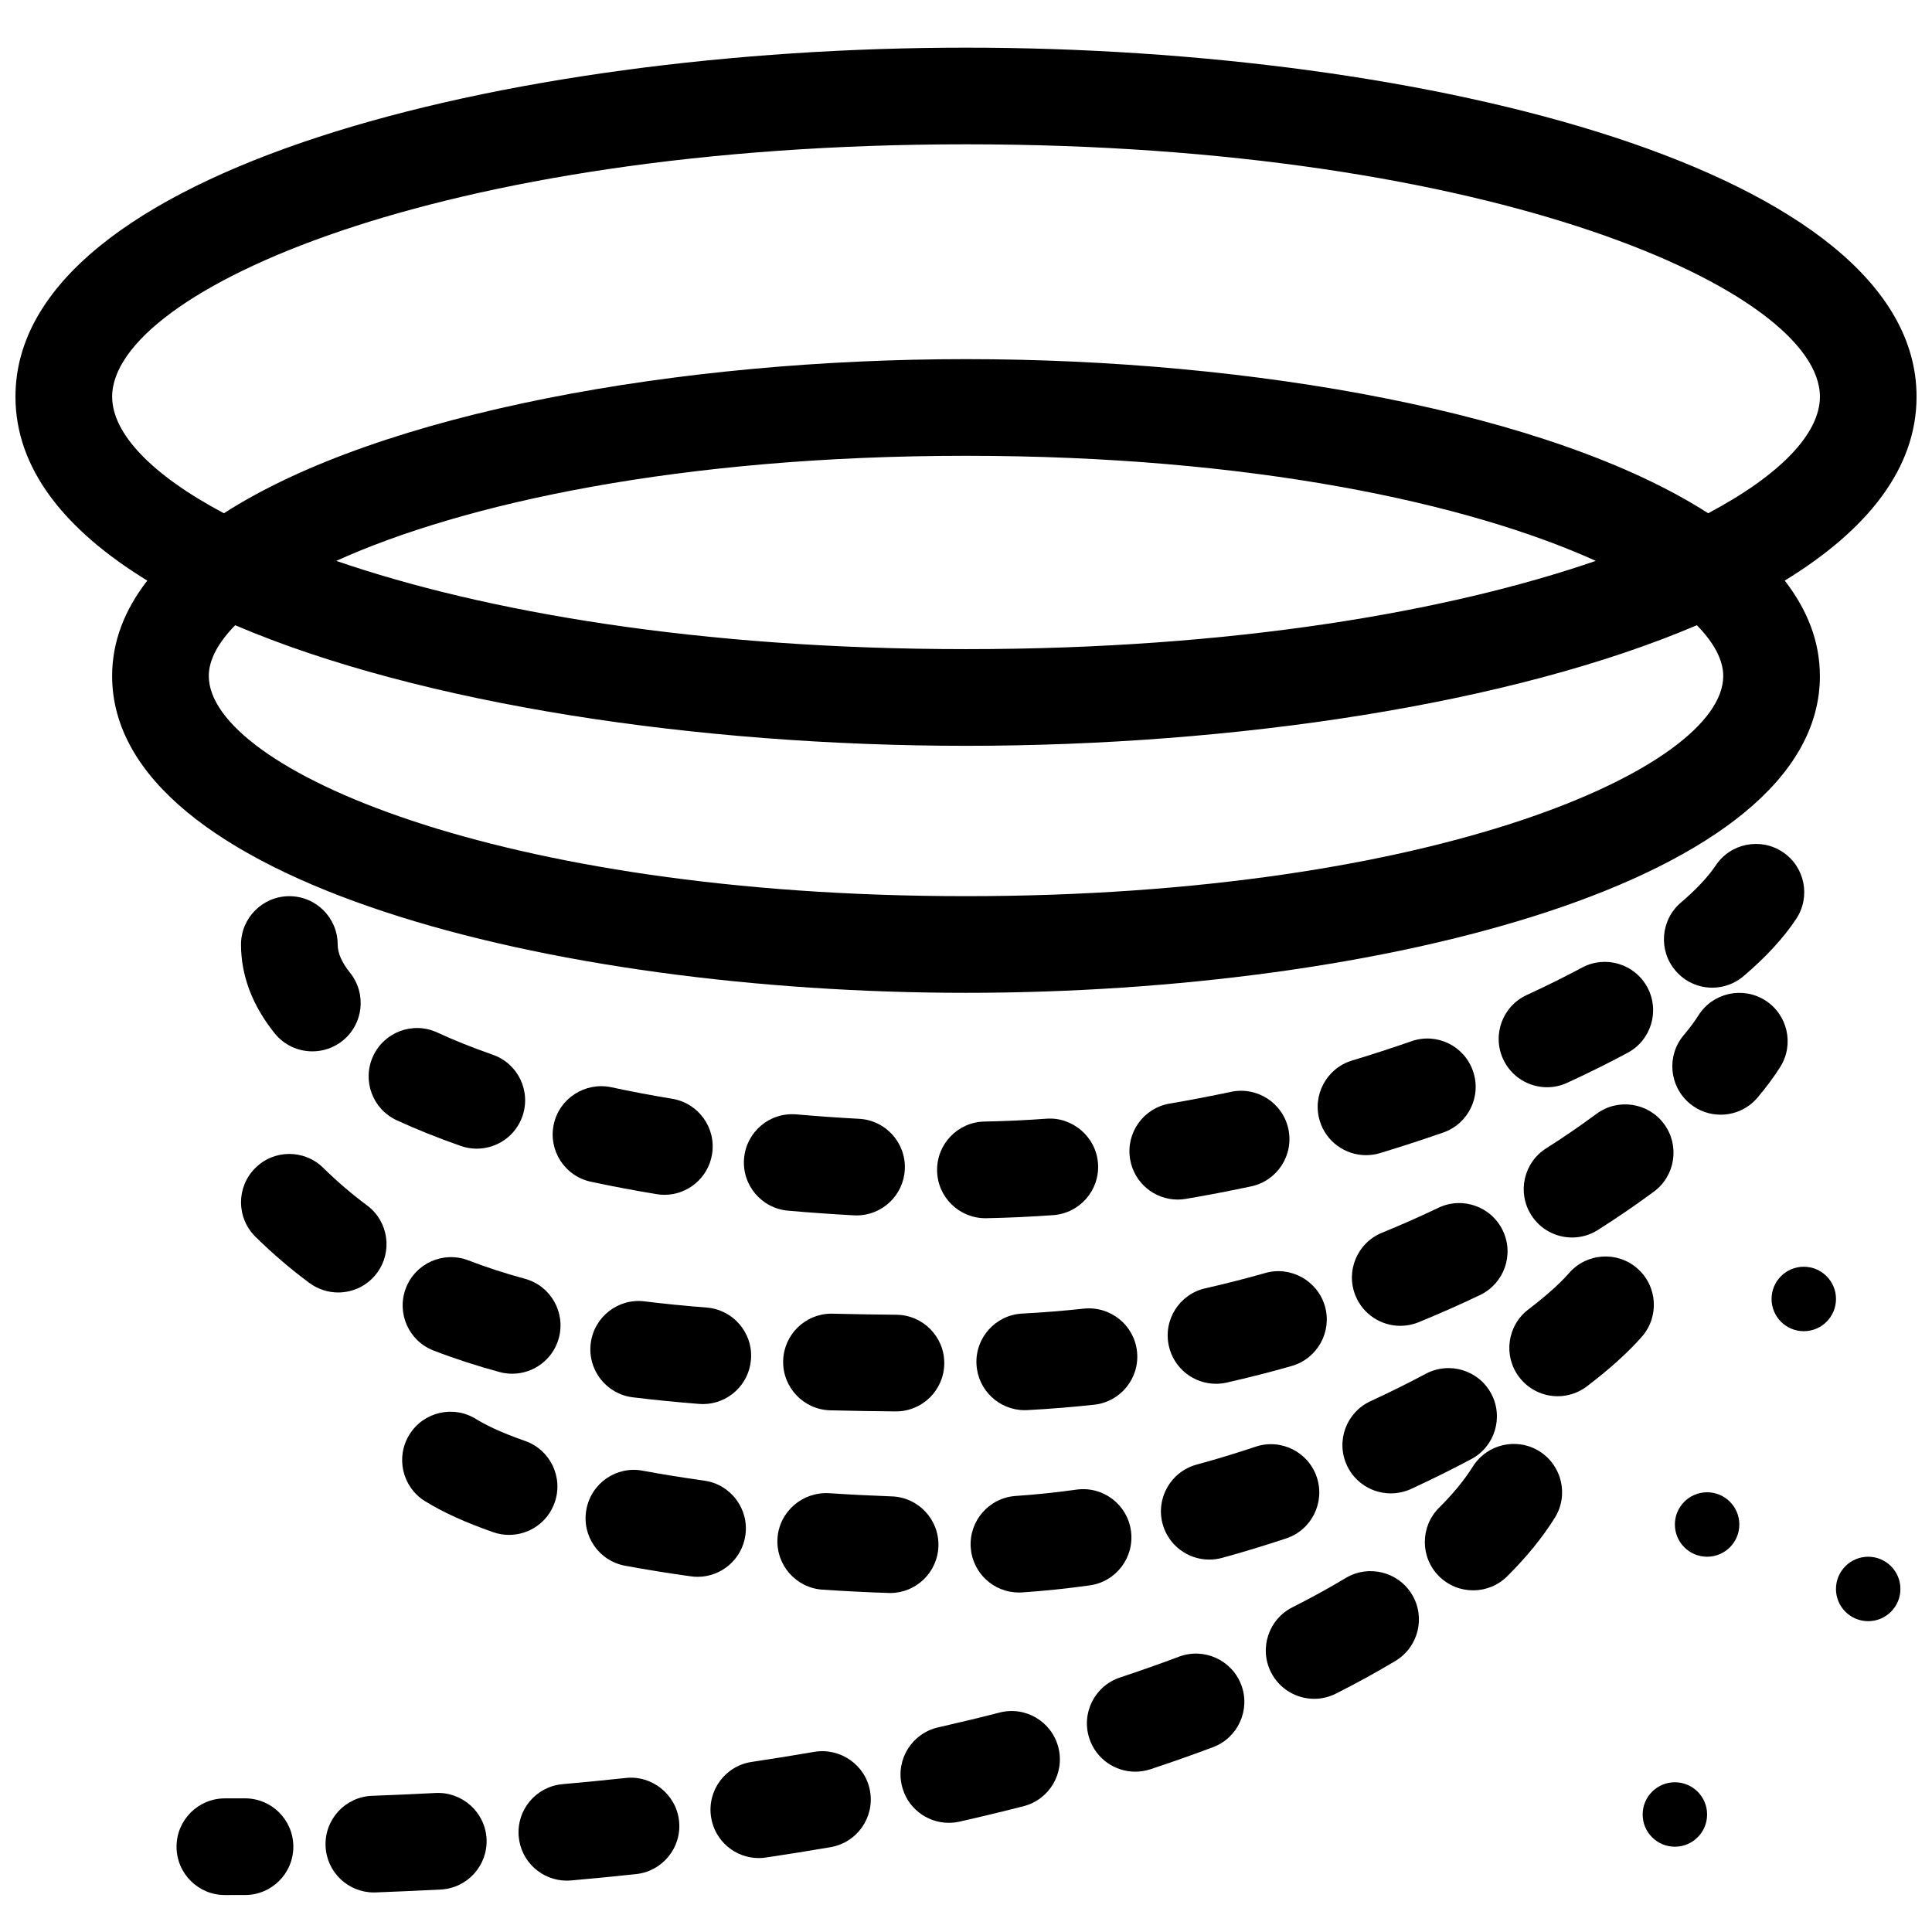 <?xml version="1.0" encoding="UTF-8"?>
<!-- Uploaded to: SVG Repo, www.svgrepo.com, Generator: SVG Repo Mixer Tools -->
<svg width="800px" height="800px" version="1.1" viewBox="144 144 512 512" xmlns="http://www.w3.org/2000/svg">
 <defs>
  <clipPath id="a">
   <path d="m148.09 156h503.81v252h-503.81z"/>
  </clipPath>
 </defs>
 <path d="m445.32 502.16c-0.762-7.027-7.07-12.098-14.117-11.355-5.336 0.57-10.773 1.023-16.301 1.305-7.062 0.367-12.492 6.398-12.125 13.457 0.359 6.84 6.012 12.145 12.785 12.145 0.23 0 0.449-0.008 0.672-0.016 6.004-0.316 11.922-0.805 17.727-1.43 7.031-0.758 12.117-7.07 11.359-14.105" fill-rule="evenodd"/>
 <path d="m258.91 501.91c5.508 2.133 11.391 4.039 17.473 5.695 1.125 0.309 2.254 0.445 3.363 0.445 5.637 0 10.809-3.75 12.348-9.453 1.852-6.832-2.18-13.867-9-15.715-5.254-1.426-10.273-3.055-14.961-4.867-6.609-2.543-14.023 0.734-16.566 7.336-2.543 6.602 0.742 14.023 7.344 16.559" fill-rule="evenodd"/>
 <path d="m311.69 514.3c5.66 0.699 11.52 1.27 17.562 1.75 0.344 0.031 0.676 0.043 1.02 0.043 6.617 0 12.227-5.098 12.746-11.812 0.566-7.051-4.711-13.219-11.766-13.766-5.66-0.441-11.125-0.988-16.43-1.637-7-0.891-13.414 4.125-14.27 11.141-0.871 7.019 4.117 13.418 11.137 14.281" fill-rule="evenodd"/>
 <path d="m364.03 517.75c5.609 0.145 11.359 0.23 17.285 0.289h0.117c7.019 0 12.742-5.652 12.809-12.68 0.07-7.07-5.602-12.859-12.68-12.938-5.773-0.059-11.398-0.145-16.883-0.281-0.102-0.008-0.211-0.008-0.332-0.008-6.918 0-12.613 5.516-12.801 12.484-0.172 7.07 5.414 12.953 12.484 13.133" fill-rule="evenodd"/>
 <path d="m495.12 490.17c-1.949-6.805-9.121-10.742-15.832-8.805-5.148 1.469-10.453 2.82-15.855 4.047-6.902 1.555-11.23 8.414-9.668 15.32 1.34 5.945 6.625 9.984 12.484 9.984 0.93 0 1.887-0.105 2.836-0.316 5.875-1.332 11.621-2.793 17.223-4.398 6.805-1.949 10.75-9.035 8.812-15.832" fill-rule="evenodd"/>
 <path d="m243.93 481.32c4.199-5.688 2.996-13.703-2.691-17.906-4.019-2.981-7.914-6.32-11.57-9.914-5.039-4.969-13.141-4.926-18.109 0.129-4.965 5.039-4.91 13.141 0.125 18.109 4.512 4.449 9.324 8.574 14.328 12.273 2.297 1.691 4.965 2.508 7.609 2.508 3.922 0 7.797-1.793 10.309-5.199" fill-rule="evenodd"/>
 <path d="m542.26 470.11c-3.051-6.379-10.711-9.086-17.086-6.027-4.785 2.297-9.77 4.5-14.938 6.609-6.551 2.68-9.691 10.16-7.012 16.699 2.035 4.961 6.816 7.969 11.871 7.969 1.605 0 3.246-0.301 4.832-0.949 5.644-2.312 11.086-4.723 16.301-7.215 6.379-3.059 9.086-10.707 6.031-17.086" fill-rule="evenodd"/>
 <path d="m560.62 471.95c2.348 0 4.731-0.641 6.856-2.008 5.199-3.293 10.195-6.727 14.852-10.168 5.676-4.211 6.863-12.238 2.652-17.926-4.199-5.676-12.227-6.871-17.914-2.656-4.168 3.086-8.648 6.168-13.328 9.137-5.969 3.793-7.731 11.711-3.938 17.68 2.441 3.848 6.594 5.941 10.82 5.941" fill-rule="evenodd"/>
 <path d="m611.74 409.07c-5.977-3.746-13.891-1.945-17.656 4.047-0.992 1.582-2.297 3.34-3.894 5.227-4.551 5.406-3.859 13.484 1.555 18.051 2.398 2.027 5.328 3.008 8.238 3.008 3.656 0 7.277-1.547 9.805-4.559 2.363-2.793 4.379-5.527 6.004-8.113 3.754-5.988 1.945-13.895-4.051-17.66" fill-rule="evenodd"/>
 <g clip-path="url(#a)">
  <path d="m626.29 323.14c0-9.145-3.34-17.562-9.316-25.273 21.801-13.355 34.934-29.641 34.934-48.734 0-60.082-129.79-92.504-251.9-92.504-122.12 0-251.91 32.422-251.91 92.504 0 19.094 13.133 35.379 34.934 48.734-5.977 7.711-9.316 16.129-9.316 25.273 0 54.543 116.59 83.969 226.29 83.969 109.7 0 226.29-29.426 226.29-83.969zm-452.57-74.008c0-27.93 86.082-66.887 226.29-66.887 140.2 0 226.29 38.957 226.29 66.887 0 9.668-10.324 20.656-29.613 30.887-41.594-26.746-120.77-40.844-196.67-40.844-75.906 0-155.08 14.098-196.68 40.844-19.289-10.23-29.613-21.219-29.613-30.887zm393.18 43.508c-39.082 13.441-96.074 23.387-166.89 23.387-70.824 0-127.82-9.945-166.9-23.387 33.762-15.301 91.402-27.848 166.9-27.848 75.492 0 133.13 12.547 166.89 27.848zm-367.57 30.5c0-4.258 2.477-8.828 6.992-13.449 49.18 20.984 122.7 31.957 193.68 31.957 70.977 0 144.5-10.973 193.68-31.957 4.523 4.621 6.992 9.191 6.992 13.449 0 24.371-76.34 58.352-200.67 58.352-124.33 0-200.67-33.98-200.67-58.352z" fill-rule="evenodd"/>
 </g>
 <path d="m456.1 461.9c0.715 0 1.441-0.059 2.168-0.188 5.809-0.98 11.586-2.094 17.309-3.312 6.918-1.477 11.332-8.285 9.855-15.191-1.477-6.934-8.301-11.316-15.191-9.863-5.391 1.145-10.82 2.188-16.277 3.117-6.969 1.188-11.664 7.812-10.469 14.781 1.059 6.242 6.481 10.656 12.605 10.656" fill-rule="evenodd"/>
 <path d="m300.59 457.17c5.602 1.203 11.391 2.297 17.387 3.289 0.707 0.117 1.406 0.18 2.109 0.18 6.148 0 11.578-4.449 12.609-10.719 1.164-6.977-3.559-13.566-10.535-14.73-5.578-0.922-10.98-1.945-16.199-3.066-6.856-1.434-13.715 2.914-15.207 9.84-1.488 6.914 2.918 13.723 9.836 15.207" fill-rule="evenodd"/>
 <path d="m352.83 464.84c5.723 0.504 11.555 0.922 17.48 1.238 0.23 0.008 0.461 0.02 0.691 0.02 6.762 0 12.414-5.297 12.781-12.129 0.379-7.059-5.047-13.098-12.105-13.473-5.629-0.301-11.164-0.699-16.602-1.172-7.086-0.621-13.262 4.586-13.887 11.633-0.621 7.043 4.586 13.262 11.641 13.883" fill-rule="evenodd"/>
 <path d="m405.14 466.84h0.23c5.883-0.113 11.816-0.387 17.77-0.82 7.051-0.512 12.355-6.652 11.844-13.707-0.523-7.051-6.781-12.383-13.715-11.844-5.465 0.402-10.93 0.656-16.352 0.754-7.07 0.125-12.707 5.957-12.578 13.027 0.117 7.004 5.832 12.59 12.801 12.59" fill-rule="evenodd"/>
 <path d="m506 450.13c1.238 0 2.484-0.172 3.723-0.547 5.711-1.734 11.305-3.555 16.762-5.457 6.676-2.324 10.203-9.633 7.863-16.309-2.32-6.672-9.605-10.23-16.309-7.875-5.113 1.785-10.383 3.492-15.746 5.117-6.762 2.055-10.598 9.203-8.539 15.977 1.672 5.531 6.754 9.094 12.246 9.094" fill-rule="evenodd"/>
 <path d="m220.68 381.5c-7.07 0-12.809 5.738-12.809 12.809 0 8.246 3.008 16.164 8.914 23.531 2.539 3.152 6.242 4.781 10 4.781 2.809 0 5.644-0.922 8.012-2.816 5.516-4.434 6.394-12.492 1.973-18.008-2.18-2.699-3.281-5.219-3.281-7.488 0-7.07-5.738-12.809-12.809-12.809" fill-rule="evenodd"/>
 <path d="m598.66 373.38c-1.973 2.961-5.148 6.352-9.195 9.801-5.387 4.586-6.035 12.68-1.441 18.051 2.527 2.981 6.121 4.512 9.75 4.512 2.938 0 5.891-1.008 8.301-3.066 5.934-5.055 10.621-10.152 13.934-15.156 3.914-5.894 2.297-13.844-3.602-17.746-5.883-3.887-13.832-2.305-17.746 3.606" fill-rule="evenodd"/>
 <path d="m553.98 432.13c1.793 0 3.613-0.379 5.348-1.18 5.625-2.586 10.973-5.242 16-7.941 6.242-3.332 8.59-11.102 5.254-17.336-3.348-6.231-11.102-8.598-17.344-5.242-4.594 2.461-9.488 4.887-14.621 7.25-6.43 2.965-9.238 10.57-6.273 16.992 2.16 4.699 6.797 7.457 11.637 7.457" fill-rule="evenodd"/>
 <path d="m270.35 448.41c5.305 0 10.258-3.312 12.094-8.59 2.34-6.676-1.188-13.988-7.867-16.309-5.328-1.863-10.27-3.836-14.711-5.894-6.422-2.969-14.039-0.145-16.992 6.277-2.965 6.422-0.164 14.023 6.266 16.992 5.184 2.391 10.898 4.68 16.992 6.809 1.395 0.492 2.82 0.715 4.219 0.715" fill-rule="evenodd"/>
 <path d="m291 542.17c2.34-6.68-1.188-13.98-7.863-16.312-6.91-2.406-10.871-4.481-12.98-5.797-5.984-3.738-13.902-1.914-17.641 4.09-3.75 6.004-1.914 13.91 4.082 17.652 4.68 2.91 10.766 5.688 18.094 8.238 1.398 0.496 2.816 0.719 4.219 0.719 5.301 0 10.254-3.305 12.09-8.59" fill-rule="evenodd"/>
 <path d="m392.69 553.8c0.242-7.07-5.293-13.004-12.363-13.242-5.695-0.207-11.238-0.488-16.645-0.848-7.027-0.383-13.164 4.887-13.637 11.938-0.461 7.062 4.887 13.168 11.938 13.629 5.672 0.375 11.496 0.684 17.465 0.879 0.145 0.008 0.297 0.008 0.453 0.008 6.863 0 12.551-5.445 12.789-12.363" fill-rule="evenodd"/>
 <path d="m476.76 527.39c-5.098 1.699-10.344 3.305-15.672 4.754-6.812 1.863-10.836 8.914-8.98 15.73 1.562 5.695 6.727 9.434 12.355 9.434 1.117 0 2.254-0.145 3.383-0.449 5.777-1.582 11.465-3.324 17.016-5.168 6.723-2.238 10.332-9.496 8.105-16.207-2.231-6.703-9.496-10.34-16.207-8.094" fill-rule="evenodd"/>
 <path d="m341.54 550.83c0.984-7-3.91-13.473-10.914-14.445-5.719-0.805-11.168-1.684-16.309-2.633-6.918-1.332-13.645 3.305-14.918 10.266-1.297 6.961 3.305 13.637 10.266 14.918 5.5 1.016 11.305 1.965 17.426 2.809 0.598 0.086 1.195 0.129 1.785 0.129 6.285 0 11.777-4.637 12.664-11.043" fill-rule="evenodd"/>
 <path d="m521.86 508.06c-4.625 2.465-9.52 4.898-14.645 7.266-6.43 2.953-9.238 10.562-6.285 16.984 2.16 4.695 6.797 7.453 11.648 7.453 1.793 0 3.606-0.375 5.348-1.168 5.59-2.578 10.938-5.234 15.984-7.918 6.242-3.328 8.605-11.09 5.285-17.332-3.34-6.258-11.102-8.59-17.336-5.285" fill-rule="evenodd"/>
 <path d="m429.25 538.77c-5.414 0.758-10.828 1.32-16.07 1.672-7.062 0.488-12.398 6.594-11.93 13.645 0.461 6.773 6.086 11.949 12.773 11.949 0.289 0 0.582-0.012 0.871-0.027 5.875-0.402 11.895-1.023 17.922-1.871 7.004-0.988 11.879-7.461 10.898-14.473-0.984-6.992-7.402-11.879-14.465-10.895" fill-rule="evenodd"/>
 <path d="m577.92 480.15c-5.34-4.664-13.418-4.117-18.078 1.195-1.719 1.973-4.988 5.242-10.805 9.664-5.625 4.289-6.719 12.324-2.434 17.949 2.519 3.305 6.336 5.055 10.199 5.055 2.703 0 5.43-0.852 7.75-2.621 6.031-4.594 10.941-9.023 14.57-13.168 4.66-5.328 4.113-13.414-1.203-18.074" fill-rule="evenodd"/>
 <path d="m408.88 597.85c-5.269 1.355-10.684 2.656-16.242 3.918-6.906 1.555-11.238 8.41-9.672 15.312 1.34 5.949 6.617 9.988 12.48 9.988 0.934 0 1.879-0.102 2.828-0.316 5.816-1.312 11.477-2.68 16.977-4.09 6.856-1.758 10.98-8.742 9.223-15.59-1.77-6.859-8.727-11-15.594-9.223" fill-rule="evenodd"/>
 <path d="m208.93 620.58h-0.059l-5.277 0.008c-7.07 0-12.809 5.738-12.809 12.809 0 7.07 5.738 12.809 12.809 12.809l5.398-0.008c7.078-0.035 12.781-5.797 12.746-12.867-0.031-7.055-5.762-12.75-12.809-12.75" fill-rule="evenodd"/>
 <path d="m359.78 608.26c-5.422 0.934-10.945 1.82-16.582 2.668-7 1.047-11.816 7.574-10.766 14.566 0.945 6.352 6.41 10.914 12.645 10.914 0.641 0 1.281-0.043 1.922-0.148 5.824-0.879 11.535-1.781 17.137-2.746 6.969-1.215 11.648-7.832 10.445-14.809-1.195-6.969-7.848-11.605-14.801-10.445" fill-rule="evenodd"/>
 <path d="m259.48 619.16c-5.547 0.289-11.176 0.539-16.887 0.75-7.062 0.266-12.582 6.211-12.316 13.289 0.258 6.898 5.938 12.32 12.793 12.32 0.16 0 0.324 0 0.496-0.008 5.824-0.215 11.578-0.477 17.246-0.77 7.062-0.367 12.496-6.394 12.129-13.457-0.379-7.062-6.465-12.457-13.461-12.125" fill-rule="evenodd"/>
 <path d="m551.97 528.61c-5.977-3.746-13.891-1.945-17.656 4.051-2.238 3.566-5.246 7.231-8.934 10.895-5.019 4.977-5.055 13.098-0.07 18.121 2.504 2.519 5.801 3.781 9.086 3.781 3.262 0 6.527-1.238 9.027-3.723 5.082-5.031 9.316-10.238 12.594-15.465 3.758-5.984 1.949-13.891-4.047-17.66" fill-rule="evenodd"/>
 <path d="m500.62 562.19c-4.375 2.637-9.129 5.242-14.133 7.769-6.312 3.188-8.848 10.898-5.664 17.207 2.254 4.457 6.766 7.035 11.445 7.035 1.938 0 3.91-0.441 5.754-1.375 5.566-2.801 10.879-5.719 15.789-8.676 6.062-3.637 8.035-11.508 4.391-17.57-3.656-6.082-11.539-8.012-17.582-4.391" fill-rule="evenodd"/>
 <path d="m456.44 583.04c-5.004 1.879-10.211 3.715-15.609 5.508-6.719 2.219-10.367 9.461-8.137 16.18 1.777 5.383 6.781 8.789 12.16 8.789 1.332 0 2.68-0.215 4.019-0.648 5.738-1.898 11.273-3.852 16.594-5.852 6.617-2.492 9.965-9.879 7.481-16.504-2.504-6.617-9.898-9.957-16.508-7.473" fill-rule="evenodd"/>
 <path d="m309.85 615.18c-5.5 0.59-11.074 1.137-16.754 1.641-7.047 0.625-12.254 6.832-11.633 13.887 0.59 6.66 6.184 11.68 12.742 11.68 0.383 0 0.762-0.016 1.145-0.051 5.84-0.52 11.586-1.078 17.242-1.684 7.035-0.758 12.125-7.078 11.363-14.105-0.758-7.035-7.223-12.133-14.105-11.367" fill-rule="evenodd"/>
 <path d="m587.86 616.32c-4.715 0-8.539 3.824-8.539 8.539 0 4.723 3.824 8.539 8.539 8.539s8.539-3.816 8.539-8.539c0-4.715-3.824-8.539-8.539-8.539" fill-rule="evenodd"/>
 <path d="m596.4 539.47c-4.715 0-8.539 3.824-8.539 8.539 0 4.723 3.824 8.539 8.539 8.539 4.715 0 8.539-3.816 8.539-8.539 0-4.715-3.824-8.539-8.539-8.539" fill-rule="evenodd"/>
 <path d="m639.09 556.55c-4.711 0-8.539 3.824-8.539 8.539 0 4.723 3.828 8.539 8.539 8.539 4.715 0 8.539-3.816 8.539-8.539 0-4.715-3.824-8.539-8.539-8.539" fill-rule="evenodd"/>
 <path d="m622.02 479.7c-4.715 0-8.539 3.824-8.539 8.539 0 4.723 3.824 8.539 8.539 8.539s8.539-3.816 8.539-8.539c0-4.715-3.824-8.539-8.539-8.539" fill-rule="evenodd"/>
</svg>